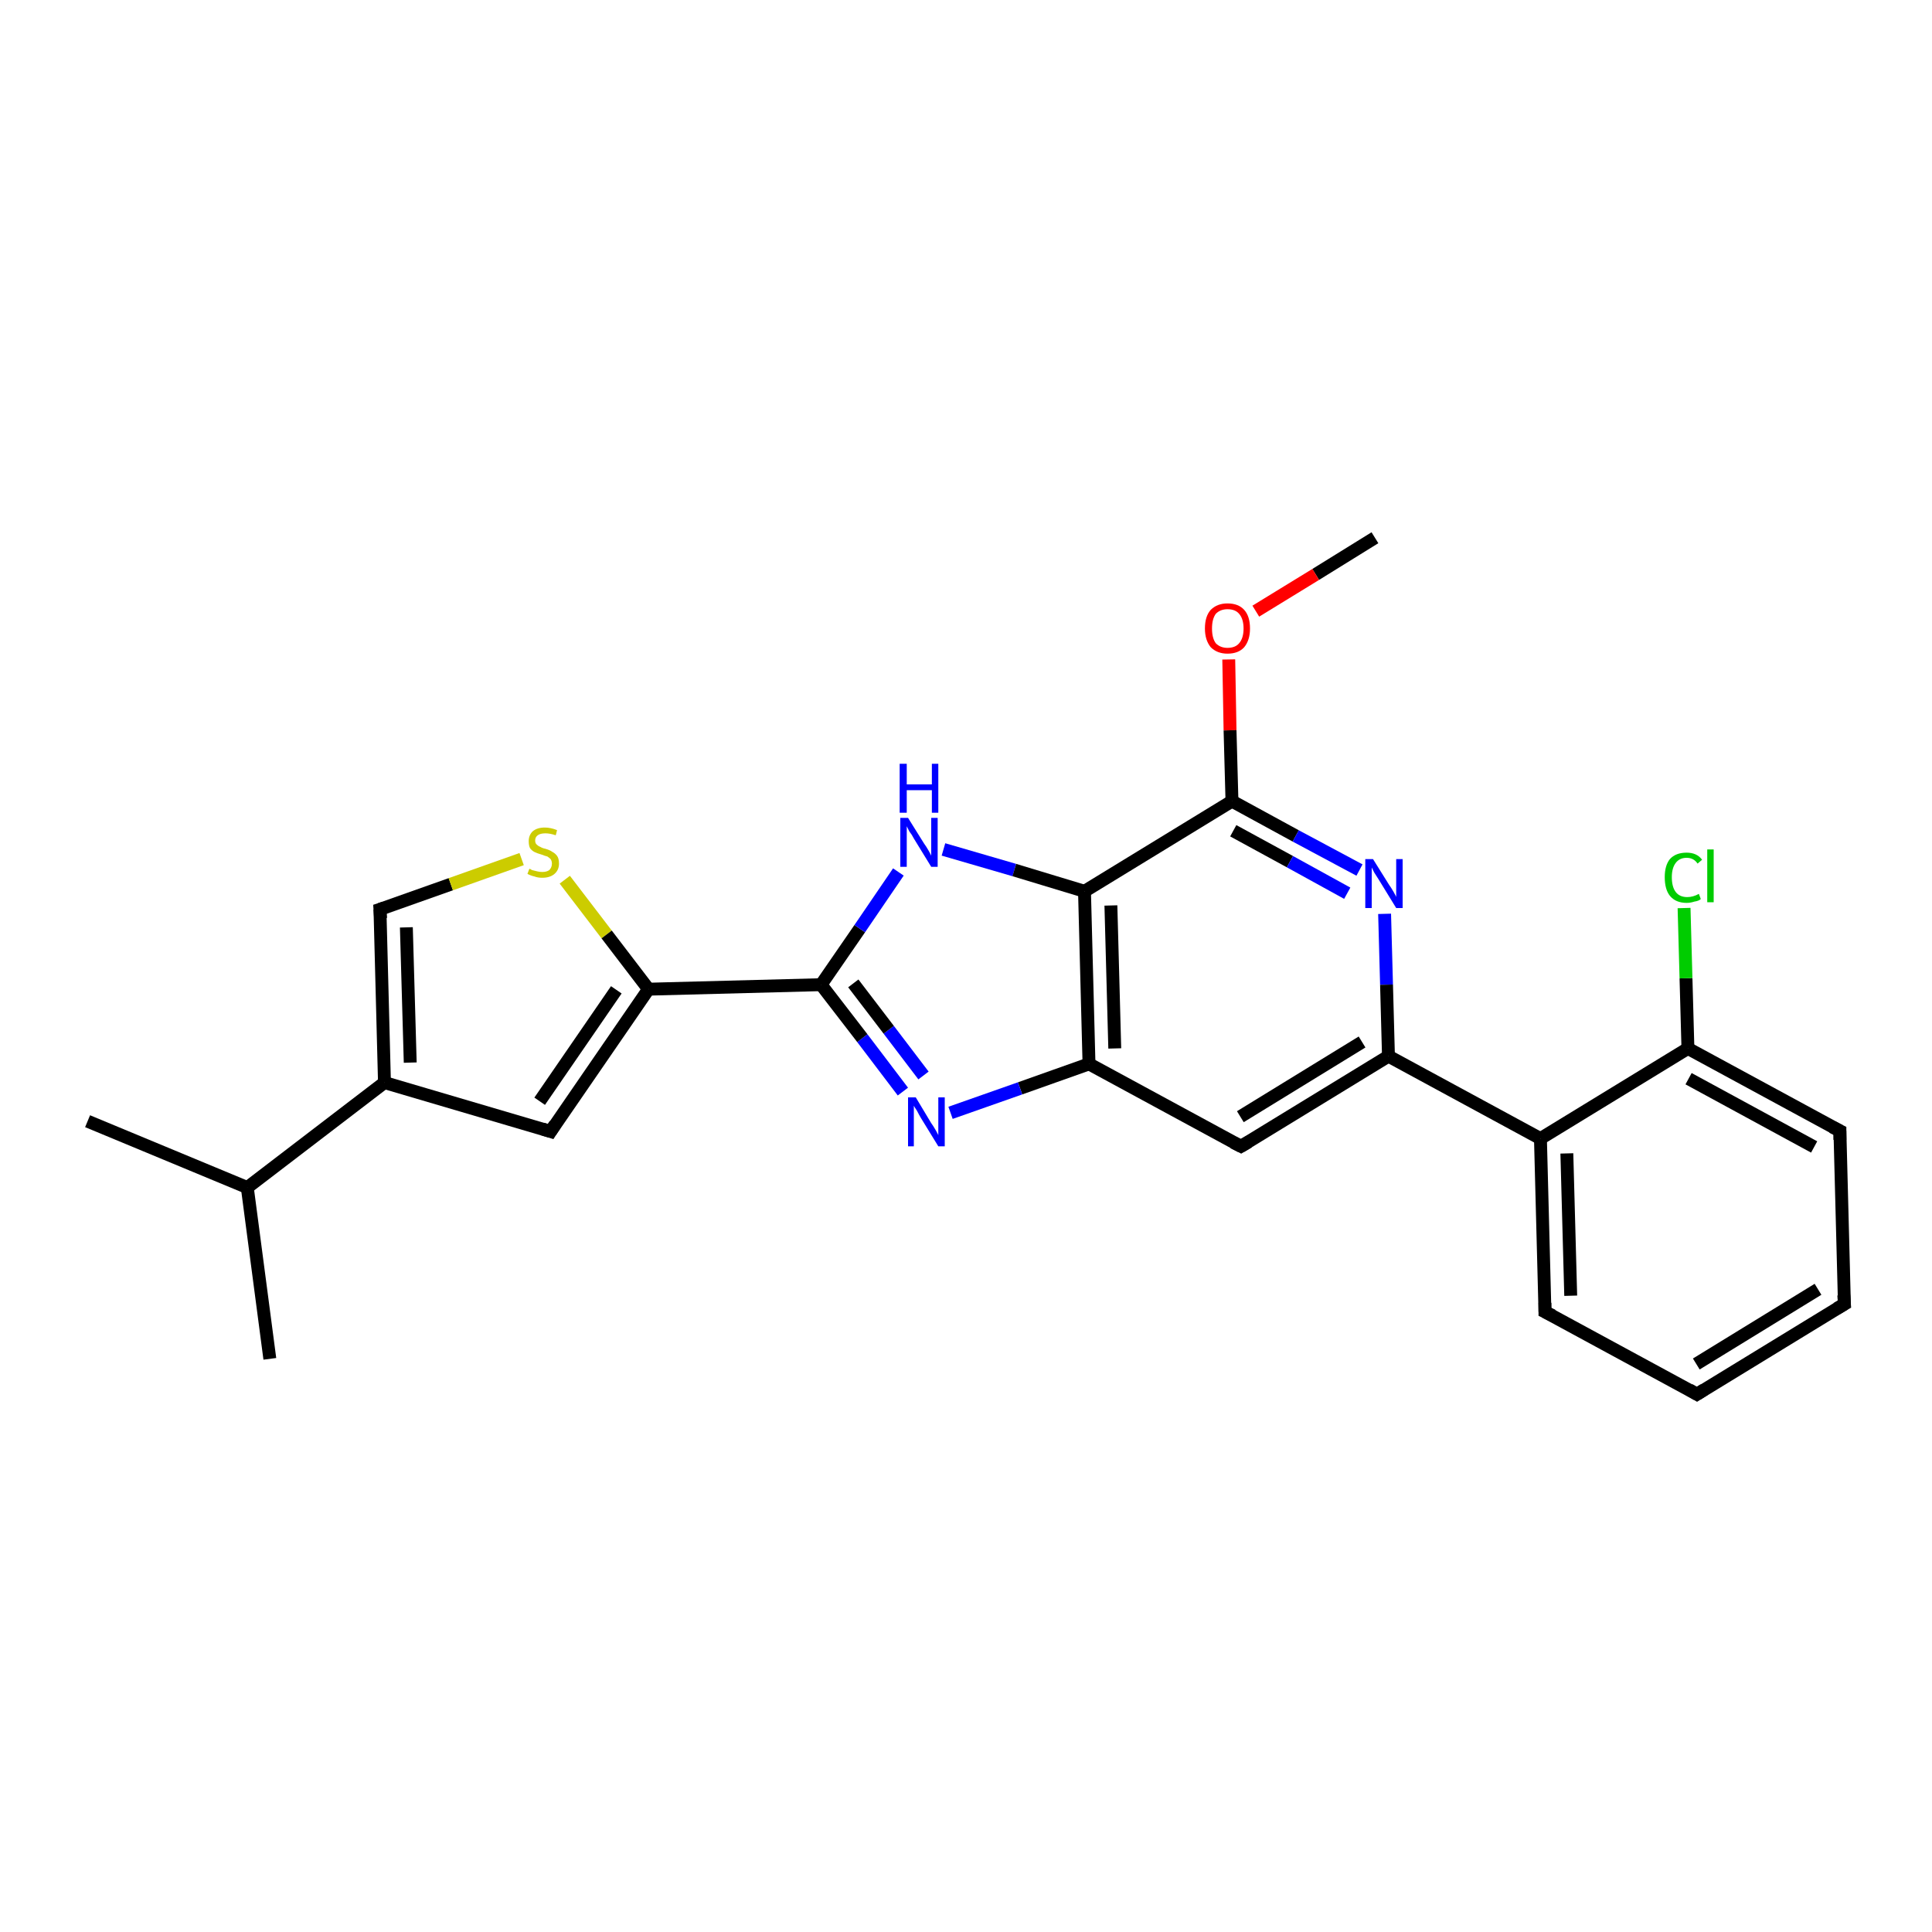 <?xml version='1.0' encoding='iso-8859-1'?>
<svg version='1.1' baseProfile='full'
              xmlns='http://www.w3.org/2000/svg'
                      xmlns:rdkit='http://www.rdkit.org/xml'
                      xmlns:xlink='http://www.w3.org/1999/xlink'
                  xml:space='preserve'
width='300px' height='300px' viewBox='0 0 300 300'>
<!-- END OF HEADER -->
<rect style='opacity:1.0;fill:#FFFFFF;stroke:none' width='300.0' height='300.0' x='0.0' y='0.0'> </rect>
<path class='bond-0 atom-0 atom-1' d='M 213.5,83.5 L 204.3,89.2' style='fill:none;fill-rule:evenodd;stroke:#000000;stroke-width:2.0px;stroke-linecap:butt;stroke-linejoin:miter;stroke-opacity:1' />
<path class='bond-0 atom-0 atom-1' d='M 204.3,89.2 L 195.0,94.9' style='fill:none;fill-rule:evenodd;stroke:#FF0000;stroke-width:2.0px;stroke-linecap:butt;stroke-linejoin:miter;stroke-opacity:1' />
<path class='bond-1 atom-1 atom-2' d='M 190.8,102.4 L 191.0,113.4' style='fill:none;fill-rule:evenodd;stroke:#FF0000;stroke-width:2.0px;stroke-linecap:butt;stroke-linejoin:miter;stroke-opacity:1' />
<path class='bond-1 atom-1 atom-2' d='M 191.0,113.4 L 191.3,124.4' style='fill:none;fill-rule:evenodd;stroke:#000000;stroke-width:2.0px;stroke-linecap:butt;stroke-linejoin:miter;stroke-opacity:1' />
<path class='bond-2 atom-2 atom-3' d='M 191.3,124.4 L 201.2,129.8' style='fill:none;fill-rule:evenodd;stroke:#000000;stroke-width:2.0px;stroke-linecap:butt;stroke-linejoin:miter;stroke-opacity:1' />
<path class='bond-2 atom-2 atom-3' d='M 201.2,129.8 L 211.1,135.1' style='fill:none;fill-rule:evenodd;stroke:#0000FF;stroke-width:2.0px;stroke-linecap:butt;stroke-linejoin:miter;stroke-opacity:1' />
<path class='bond-2 atom-2 atom-3' d='M 191.5,129.0 L 200.3,133.8' style='fill:none;fill-rule:evenodd;stroke:#000000;stroke-width:2.0px;stroke-linecap:butt;stroke-linejoin:miter;stroke-opacity:1' />
<path class='bond-2 atom-2 atom-3' d='M 200.3,133.8 L 209.2,138.7' style='fill:none;fill-rule:evenodd;stroke:#0000FF;stroke-width:2.0px;stroke-linecap:butt;stroke-linejoin:miter;stroke-opacity:1' />
<path class='bond-3 atom-3 atom-4' d='M 215.0,141.9 L 215.3,152.9' style='fill:none;fill-rule:evenodd;stroke:#0000FF;stroke-width:2.0px;stroke-linecap:butt;stroke-linejoin:miter;stroke-opacity:1' />
<path class='bond-3 atom-3 atom-4' d='M 215.3,152.9 L 215.6,164.0' style='fill:none;fill-rule:evenodd;stroke:#000000;stroke-width:2.0px;stroke-linecap:butt;stroke-linejoin:miter;stroke-opacity:1' />
<path class='bond-4 atom-4 atom-5' d='M 215.6,164.0 L 192.7,178.0' style='fill:none;fill-rule:evenodd;stroke:#000000;stroke-width:2.0px;stroke-linecap:butt;stroke-linejoin:miter;stroke-opacity:1' />
<path class='bond-4 atom-4 atom-5' d='M 211.5,161.8 L 192.6,173.4' style='fill:none;fill-rule:evenodd;stroke:#000000;stroke-width:2.0px;stroke-linecap:butt;stroke-linejoin:miter;stroke-opacity:1' />
<path class='bond-5 atom-5 atom-6' d='M 192.7,178.0 L 169.1,165.2' style='fill:none;fill-rule:evenodd;stroke:#000000;stroke-width:2.0px;stroke-linecap:butt;stroke-linejoin:miter;stroke-opacity:1' />
<path class='bond-6 atom-6 atom-7' d='M 169.1,165.2 L 158.4,169.0' style='fill:none;fill-rule:evenodd;stroke:#000000;stroke-width:2.0px;stroke-linecap:butt;stroke-linejoin:miter;stroke-opacity:1' />
<path class='bond-6 atom-6 atom-7' d='M 158.4,169.0 L 147.6,172.8' style='fill:none;fill-rule:evenodd;stroke:#0000FF;stroke-width:2.0px;stroke-linecap:butt;stroke-linejoin:miter;stroke-opacity:1' />
<path class='bond-7 atom-7 atom-8' d='M 140.2,169.5 L 133.9,161.2' style='fill:none;fill-rule:evenodd;stroke:#0000FF;stroke-width:2.0px;stroke-linecap:butt;stroke-linejoin:miter;stroke-opacity:1' />
<path class='bond-7 atom-7 atom-8' d='M 133.9,161.2 L 127.5,152.9' style='fill:none;fill-rule:evenodd;stroke:#000000;stroke-width:2.0px;stroke-linecap:butt;stroke-linejoin:miter;stroke-opacity:1' />
<path class='bond-7 atom-7 atom-8' d='M 143.4,167.0 L 138.0,159.9' style='fill:none;fill-rule:evenodd;stroke:#0000FF;stroke-width:2.0px;stroke-linecap:butt;stroke-linejoin:miter;stroke-opacity:1' />
<path class='bond-7 atom-7 atom-8' d='M 138.0,159.9 L 132.5,152.7' style='fill:none;fill-rule:evenodd;stroke:#000000;stroke-width:2.0px;stroke-linecap:butt;stroke-linejoin:miter;stroke-opacity:1' />
<path class='bond-8 atom-8 atom-9' d='M 127.5,152.9 L 133.5,144.2' style='fill:none;fill-rule:evenodd;stroke:#000000;stroke-width:2.0px;stroke-linecap:butt;stroke-linejoin:miter;stroke-opacity:1' />
<path class='bond-8 atom-8 atom-9' d='M 133.5,144.2 L 139.5,135.4' style='fill:none;fill-rule:evenodd;stroke:#0000FF;stroke-width:2.0px;stroke-linecap:butt;stroke-linejoin:miter;stroke-opacity:1' />
<path class='bond-9 atom-9 atom-10' d='M 146.5,131.9 L 157.5,135.1' style='fill:none;fill-rule:evenodd;stroke:#0000FF;stroke-width:2.0px;stroke-linecap:butt;stroke-linejoin:miter;stroke-opacity:1' />
<path class='bond-9 atom-9 atom-10' d='M 157.5,135.1 L 168.4,138.4' style='fill:none;fill-rule:evenodd;stroke:#000000;stroke-width:2.0px;stroke-linecap:butt;stroke-linejoin:miter;stroke-opacity:1' />
<path class='bond-10 atom-8 atom-11' d='M 127.5,152.9 L 100.7,153.6' style='fill:none;fill-rule:evenodd;stroke:#000000;stroke-width:2.0px;stroke-linecap:butt;stroke-linejoin:miter;stroke-opacity:1' />
<path class='bond-11 atom-11 atom-12' d='M 100.7,153.6 L 85.5,175.7' style='fill:none;fill-rule:evenodd;stroke:#000000;stroke-width:2.0px;stroke-linecap:butt;stroke-linejoin:miter;stroke-opacity:1' />
<path class='bond-11 atom-11 atom-12' d='M 95.7,153.7 L 83.8,171.0' style='fill:none;fill-rule:evenodd;stroke:#000000;stroke-width:2.0px;stroke-linecap:butt;stroke-linejoin:miter;stroke-opacity:1' />
<path class='bond-12 atom-12 atom-13' d='M 85.5,175.7 L 59.7,168.1' style='fill:none;fill-rule:evenodd;stroke:#000000;stroke-width:2.0px;stroke-linecap:butt;stroke-linejoin:miter;stroke-opacity:1' />
<path class='bond-13 atom-13 atom-14' d='M 59.7,168.1 L 59.0,141.2' style='fill:none;fill-rule:evenodd;stroke:#000000;stroke-width:2.0px;stroke-linecap:butt;stroke-linejoin:miter;stroke-opacity:1' />
<path class='bond-13 atom-13 atom-14' d='M 63.7,165.0 L 63.1,144.0' style='fill:none;fill-rule:evenodd;stroke:#000000;stroke-width:2.0px;stroke-linecap:butt;stroke-linejoin:miter;stroke-opacity:1' />
<path class='bond-14 atom-14 atom-15' d='M 59.0,141.2 L 70.0,137.3' style='fill:none;fill-rule:evenodd;stroke:#000000;stroke-width:2.0px;stroke-linecap:butt;stroke-linejoin:miter;stroke-opacity:1' />
<path class='bond-14 atom-14 atom-15' d='M 70.0,137.3 L 81.0,133.4' style='fill:none;fill-rule:evenodd;stroke:#CCCC00;stroke-width:2.0px;stroke-linecap:butt;stroke-linejoin:miter;stroke-opacity:1' />
<path class='bond-15 atom-13 atom-16' d='M 59.7,168.1 L 38.4,184.4' style='fill:none;fill-rule:evenodd;stroke:#000000;stroke-width:2.0px;stroke-linecap:butt;stroke-linejoin:miter;stroke-opacity:1' />
<path class='bond-16 atom-16 atom-17' d='M 38.4,184.4 L 13.6,174.1' style='fill:none;fill-rule:evenodd;stroke:#000000;stroke-width:2.0px;stroke-linecap:butt;stroke-linejoin:miter;stroke-opacity:1' />
<path class='bond-17 atom-16 atom-18' d='M 38.4,184.4 L 41.9,211.0' style='fill:none;fill-rule:evenodd;stroke:#000000;stroke-width:2.0px;stroke-linecap:butt;stroke-linejoin:miter;stroke-opacity:1' />
<path class='bond-18 atom-4 atom-19' d='M 215.6,164.0 L 239.2,176.8' style='fill:none;fill-rule:evenodd;stroke:#000000;stroke-width:2.0px;stroke-linecap:butt;stroke-linejoin:miter;stroke-opacity:1' />
<path class='bond-19 atom-19 atom-20' d='M 239.2,176.8 L 239.9,203.7' style='fill:none;fill-rule:evenodd;stroke:#000000;stroke-width:2.0px;stroke-linecap:butt;stroke-linejoin:miter;stroke-opacity:1' />
<path class='bond-19 atom-19 atom-20' d='M 243.3,179.1 L 243.9,201.2' style='fill:none;fill-rule:evenodd;stroke:#000000;stroke-width:2.0px;stroke-linecap:butt;stroke-linejoin:miter;stroke-opacity:1' />
<path class='bond-20 atom-20 atom-21' d='M 239.9,203.7 L 263.5,216.5' style='fill:none;fill-rule:evenodd;stroke:#000000;stroke-width:2.0px;stroke-linecap:butt;stroke-linejoin:miter;stroke-opacity:1' />
<path class='bond-21 atom-21 atom-22' d='M 263.5,216.5 L 286.4,202.5' style='fill:none;fill-rule:evenodd;stroke:#000000;stroke-width:2.0px;stroke-linecap:butt;stroke-linejoin:miter;stroke-opacity:1' />
<path class='bond-21 atom-21 atom-22' d='M 263.4,211.8 L 282.3,200.2' style='fill:none;fill-rule:evenodd;stroke:#000000;stroke-width:2.0px;stroke-linecap:butt;stroke-linejoin:miter;stroke-opacity:1' />
<path class='bond-22 atom-22 atom-23' d='M 286.4,202.5 L 285.7,175.6' style='fill:none;fill-rule:evenodd;stroke:#000000;stroke-width:2.0px;stroke-linecap:butt;stroke-linejoin:miter;stroke-opacity:1' />
<path class='bond-23 atom-23 atom-24' d='M 285.7,175.6 L 262.1,162.8' style='fill:none;fill-rule:evenodd;stroke:#000000;stroke-width:2.0px;stroke-linecap:butt;stroke-linejoin:miter;stroke-opacity:1' />
<path class='bond-23 atom-23 atom-24' d='M 281.7,178.1 L 262.2,167.5' style='fill:none;fill-rule:evenodd;stroke:#000000;stroke-width:2.0px;stroke-linecap:butt;stroke-linejoin:miter;stroke-opacity:1' />
<path class='bond-24 atom-24 atom-25' d='M 262.1,162.8 L 261.8,151.9' style='fill:none;fill-rule:evenodd;stroke:#000000;stroke-width:2.0px;stroke-linecap:butt;stroke-linejoin:miter;stroke-opacity:1' />
<path class='bond-24 atom-24 atom-25' d='M 261.8,151.9 L 261.5,141.0' style='fill:none;fill-rule:evenodd;stroke:#00CC00;stroke-width:2.0px;stroke-linecap:butt;stroke-linejoin:miter;stroke-opacity:1' />
<path class='bond-25 atom-10 atom-2' d='M 168.4,138.4 L 191.3,124.4' style='fill:none;fill-rule:evenodd;stroke:#000000;stroke-width:2.0px;stroke-linecap:butt;stroke-linejoin:miter;stroke-opacity:1' />
<path class='bond-26 atom-15 atom-11' d='M 87.7,136.6 L 94.2,145.1' style='fill:none;fill-rule:evenodd;stroke:#CCCC00;stroke-width:2.0px;stroke-linecap:butt;stroke-linejoin:miter;stroke-opacity:1' />
<path class='bond-26 atom-15 atom-11' d='M 94.2,145.1 L 100.7,153.6' style='fill:none;fill-rule:evenodd;stroke:#000000;stroke-width:2.0px;stroke-linecap:butt;stroke-linejoin:miter;stroke-opacity:1' />
<path class='bond-27 atom-24 atom-19' d='M 262.1,162.8 L 239.2,176.8' style='fill:none;fill-rule:evenodd;stroke:#000000;stroke-width:2.0px;stroke-linecap:butt;stroke-linejoin:miter;stroke-opacity:1' />
<path class='bond-28 atom-10 atom-6' d='M 168.4,138.4 L 169.1,165.2' style='fill:none;fill-rule:evenodd;stroke:#000000;stroke-width:2.0px;stroke-linecap:butt;stroke-linejoin:miter;stroke-opacity:1' />
<path class='bond-28 atom-10 atom-6' d='M 172.5,140.6 L 173.1,162.8' style='fill:none;fill-rule:evenodd;stroke:#000000;stroke-width:2.0px;stroke-linecap:butt;stroke-linejoin:miter;stroke-opacity:1' />
<path d='M 193.9,177.3 L 192.7,178.0 L 191.5,177.4' style='fill:none;stroke:#000000;stroke-width:2.0px;stroke-linecap:butt;stroke-linejoin:miter;stroke-opacity:1;' />
<path d='M 86.2,174.6 L 85.5,175.7 L 84.2,175.3' style='fill:none;stroke:#000000;stroke-width:2.0px;stroke-linecap:butt;stroke-linejoin:miter;stroke-opacity:1;' />
<path d='M 59.1,142.6 L 59.0,141.2 L 59.6,141.0' style='fill:none;stroke:#000000;stroke-width:2.0px;stroke-linecap:butt;stroke-linejoin:miter;stroke-opacity:1;' />
<path d='M 239.9,202.3 L 239.9,203.7 L 241.1,204.3' style='fill:none;stroke:#000000;stroke-width:2.0px;stroke-linecap:butt;stroke-linejoin:miter;stroke-opacity:1;' />
<path d='M 262.3,215.8 L 263.5,216.5 L 264.6,215.8' style='fill:none;stroke:#000000;stroke-width:2.0px;stroke-linecap:butt;stroke-linejoin:miter;stroke-opacity:1;' />
<path d='M 285.2,203.2 L 286.4,202.5 L 286.3,201.1' style='fill:none;stroke:#000000;stroke-width:2.0px;stroke-linecap:butt;stroke-linejoin:miter;stroke-opacity:1;' />
<path d='M 285.7,177.0 L 285.7,175.6 L 284.5,175.0' style='fill:none;stroke:#000000;stroke-width:2.0px;stroke-linecap:butt;stroke-linejoin:miter;stroke-opacity:1;' />
<path class='atom-1' d='M 187.1 97.6
Q 187.1 95.7, 188.0 94.7
Q 189.0 93.7, 190.6 93.7
Q 192.3 93.7, 193.2 94.7
Q 194.1 95.7, 194.1 97.6
Q 194.1 99.4, 193.2 100.5
Q 192.3 101.5, 190.6 101.5
Q 189.0 101.5, 188.0 100.5
Q 187.1 99.4, 187.1 97.6
M 190.6 100.6
Q 191.8 100.6, 192.4 99.9
Q 193.1 99.1, 193.1 97.6
Q 193.1 96.1, 192.4 95.3
Q 191.8 94.6, 190.6 94.6
Q 189.5 94.6, 188.8 95.3
Q 188.2 96.1, 188.2 97.6
Q 188.2 99.1, 188.8 99.9
Q 189.5 100.6, 190.6 100.6
' fill='#FF0000'/>
<path class='atom-3' d='M 213.2 133.4
L 215.7 137.4
Q 216.0 137.8, 216.4 138.5
Q 216.8 139.2, 216.8 139.3
L 216.8 133.4
L 217.8 133.4
L 217.8 141.0
L 216.8 141.0
L 214.1 136.6
Q 213.8 136.1, 213.4 135.5
Q 213.1 134.9, 213.0 134.7
L 213.0 141.0
L 212.0 141.0
L 212.0 133.4
L 213.2 133.4
' fill='#0000FF'/>
<path class='atom-7' d='M 142.2 170.4
L 144.6 174.4
Q 144.9 174.8, 145.3 175.5
Q 145.7 176.2, 145.7 176.3
L 145.7 170.4
L 146.7 170.4
L 146.7 178.0
L 145.7 178.0
L 143.0 173.6
Q 142.7 173.1, 142.4 172.5
Q 142.0 171.9, 141.9 171.7
L 141.9 178.0
L 141.0 178.0
L 141.0 170.4
L 142.2 170.4
' fill='#0000FF'/>
<path class='atom-9' d='M 141.0 127.0
L 143.5 131.0
Q 143.8 131.4, 144.2 132.1
Q 144.6 132.8, 144.6 132.9
L 144.6 127.0
L 145.6 127.0
L 145.6 134.6
L 144.6 134.6
L 141.9 130.2
Q 141.6 129.6, 141.2 129.1
Q 140.9 128.5, 140.8 128.3
L 140.8 134.6
L 139.8 134.6
L 139.8 127.0
L 141.0 127.0
' fill='#0000FF'/>
<path class='atom-9' d='M 139.7 118.6
L 140.8 118.6
L 140.8 121.8
L 144.7 121.8
L 144.7 118.6
L 145.7 118.6
L 145.7 126.2
L 144.7 126.2
L 144.7 122.7
L 140.8 122.7
L 140.8 126.2
L 139.7 126.2
L 139.7 118.6
' fill='#0000FF'/>
<path class='atom-15' d='M 82.2 134.9
Q 82.3 134.9, 82.6 135.1
Q 83.0 135.2, 83.4 135.3
Q 83.8 135.4, 84.2 135.4
Q 84.9 135.4, 85.3 135.1
Q 85.7 134.7, 85.7 134.1
Q 85.7 133.7, 85.5 133.4
Q 85.3 133.2, 85.0 133.0
Q 84.6 132.9, 84.1 132.7
Q 83.4 132.5, 83.0 132.3
Q 82.6 132.1, 82.3 131.7
Q 82.1 131.3, 82.1 130.6
Q 82.1 129.7, 82.7 129.1
Q 83.4 128.5, 84.6 128.5
Q 85.5 128.5, 86.5 128.9
L 86.3 129.7
Q 85.4 129.4, 84.7 129.4
Q 83.9 129.4, 83.5 129.7
Q 83.1 130.0, 83.1 130.5
Q 83.1 130.9, 83.3 131.1
Q 83.6 131.4, 83.9 131.5
Q 84.2 131.7, 84.7 131.8
Q 85.4 132.0, 85.8 132.3
Q 86.2 132.5, 86.5 132.9
Q 86.8 133.3, 86.8 134.1
Q 86.8 135.1, 86.1 135.7
Q 85.4 136.3, 84.2 136.3
Q 83.5 136.3, 83.0 136.1
Q 82.5 136.0, 81.9 135.7
L 82.2 134.9
' fill='#CCCC00'/>
<path class='atom-25' d='M 258.5 136.2
Q 258.5 134.4, 259.3 133.4
Q 260.2 132.4, 261.9 132.4
Q 263.5 132.4, 264.3 133.5
L 263.6 134.1
Q 263.0 133.2, 261.9 133.2
Q 260.8 133.2, 260.2 134.0
Q 259.6 134.8, 259.6 136.2
Q 259.6 137.7, 260.2 138.5
Q 260.8 139.3, 262.0 139.3
Q 262.9 139.3, 263.8 138.8
L 264.1 139.6
Q 263.8 139.9, 263.1 140.0
Q 262.5 140.2, 261.9 140.2
Q 260.2 140.2, 259.3 139.1
Q 258.5 138.1, 258.5 136.2
' fill='#00CC00'/>
<path class='atom-25' d='M 265.1 131.9
L 266.1 131.9
L 266.1 140.1
L 265.1 140.1
L 265.1 131.9
' fill='#00CC00'/>
</svg>
